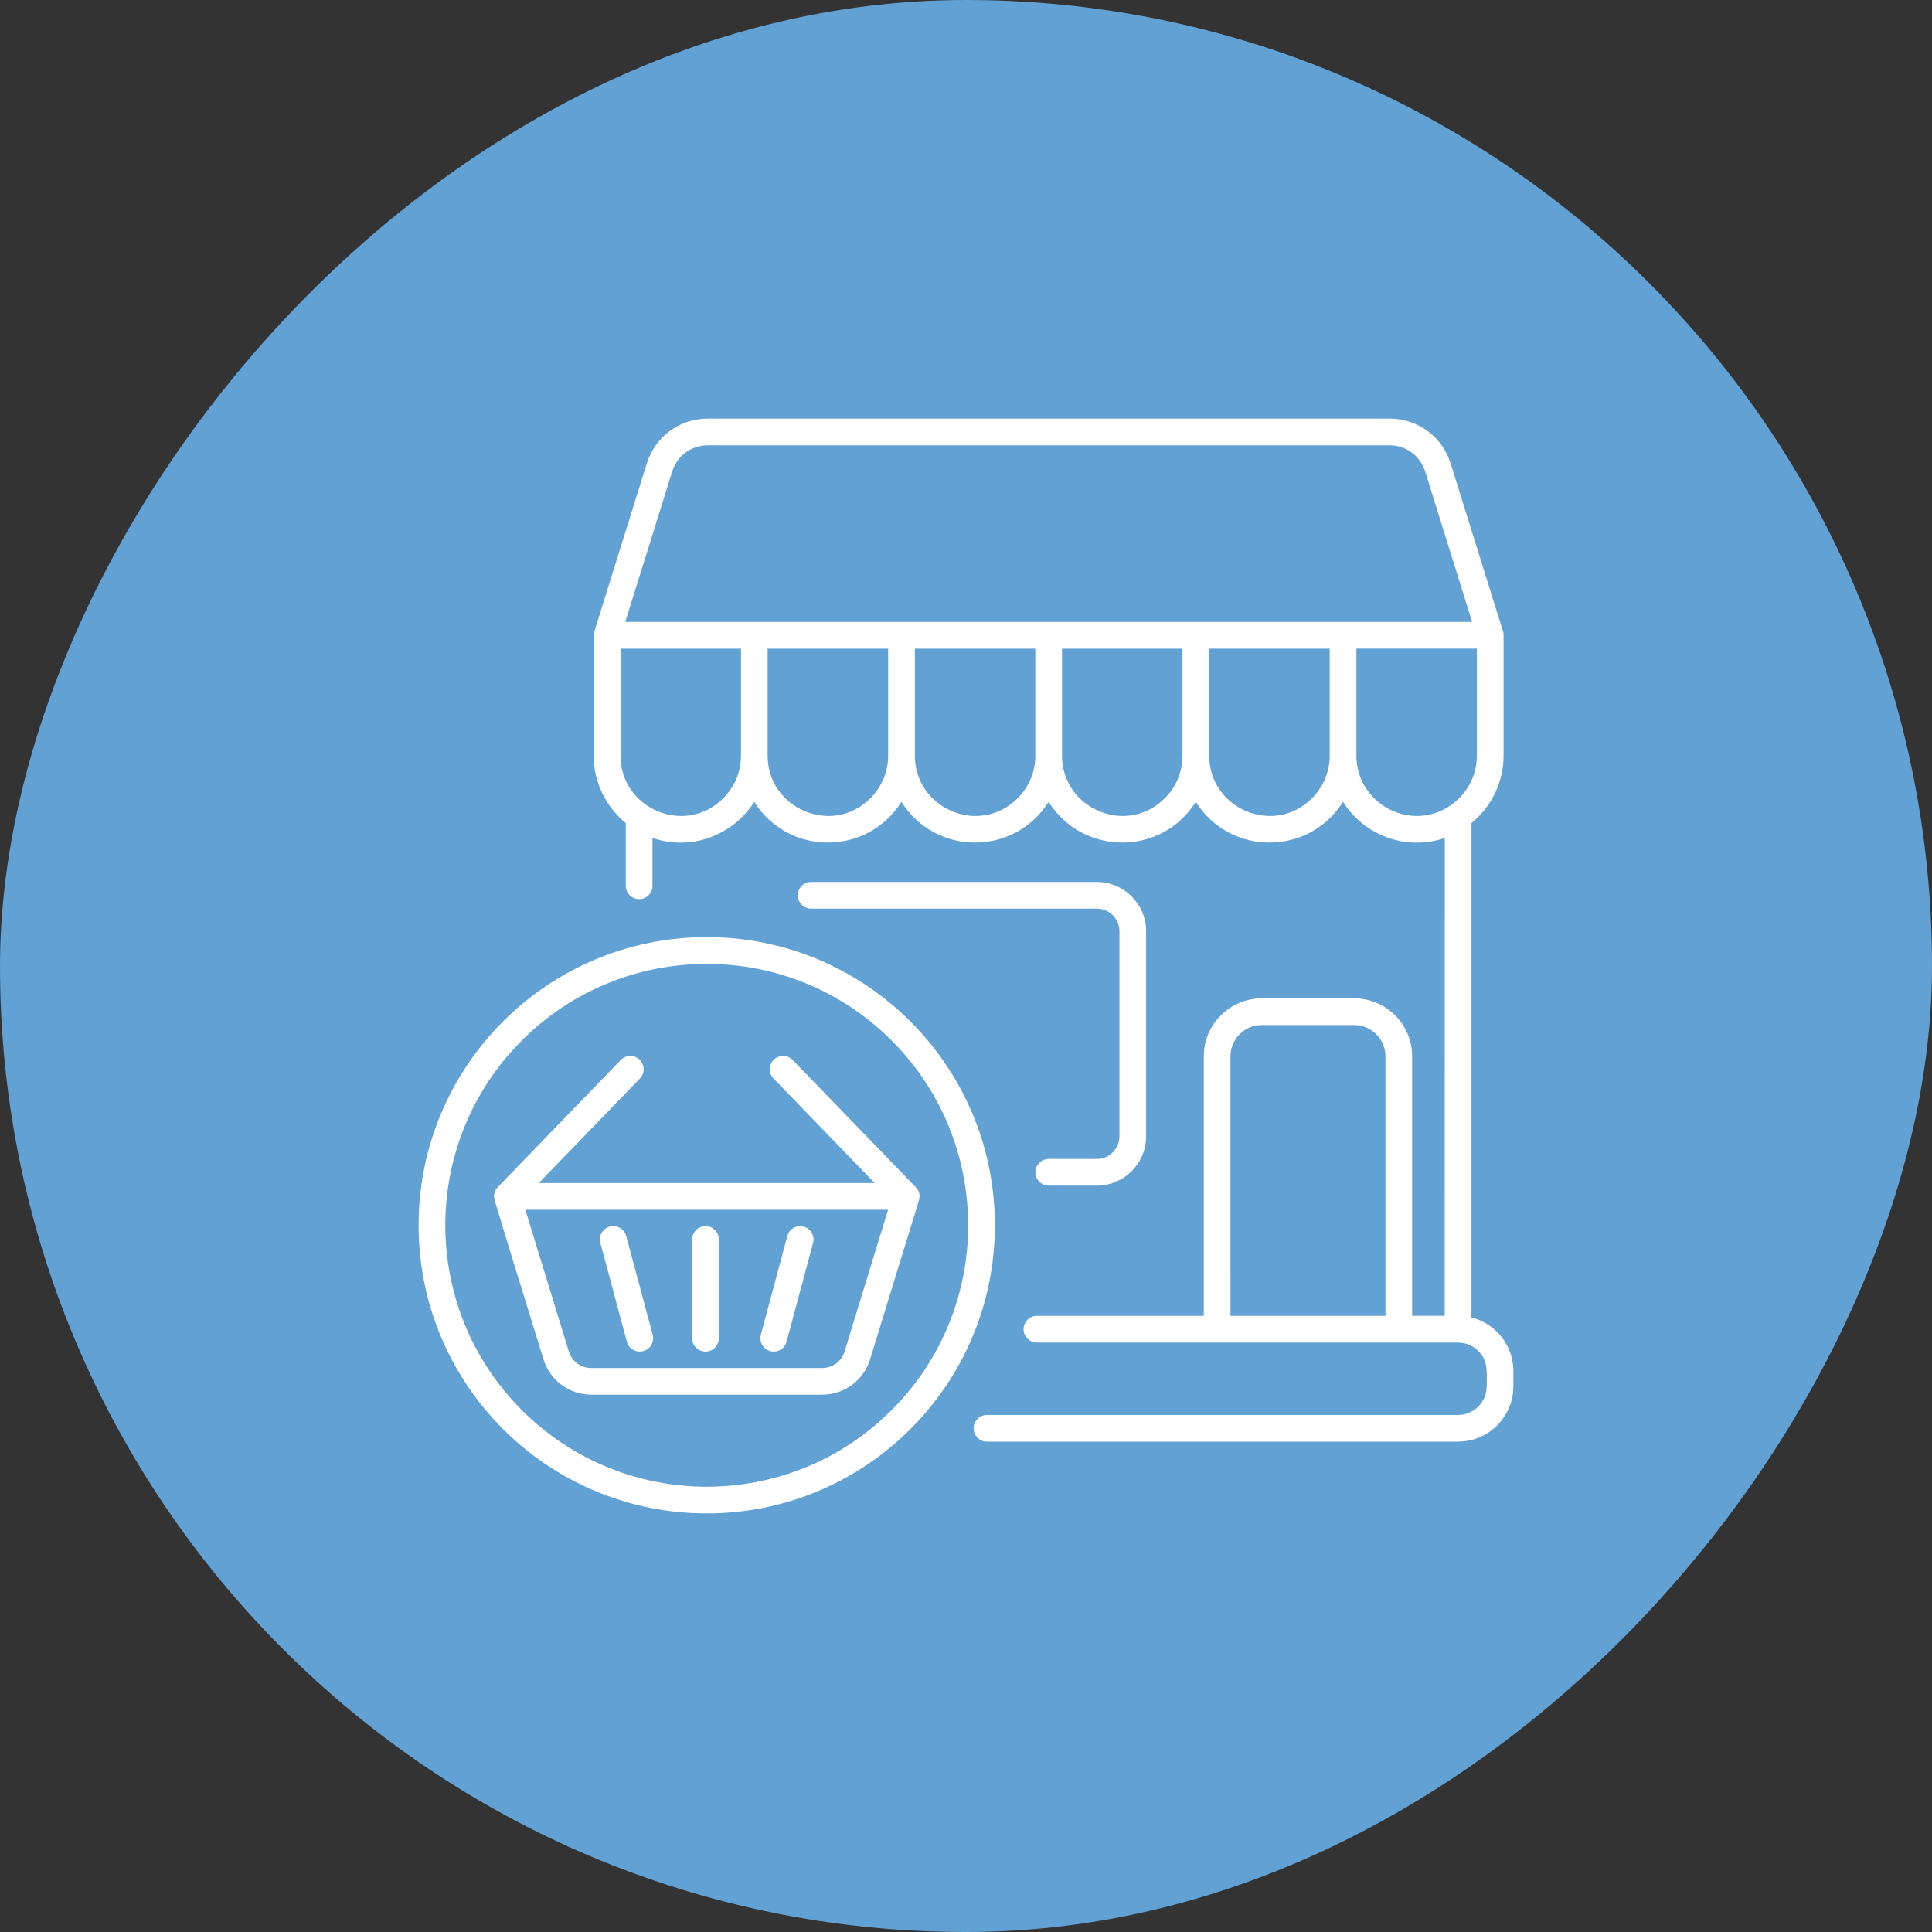 <svg xmlns="http://www.w3.org/2000/svg" width="60" height="60" viewBox="0 0 60 60" fill="none"><rect x="0" y="0" width="60" height="60" fill="#333333" stroke="none"/><rect width="60" height="60" rx="30" transform="matrix(1 0 0 -1 0 60)" fill="#62A1D4"></rect><mask id="mask0_2376_5879" style="mask-type:luminance" maskUnits="userSpaceOnUse" x="0" y="0" width="60" height="60"><path d="M0 0H60V60H0V0Z" fill="white"></path></mask><g mask="url(#mask0_2376_5879)"><path fill-rule="evenodd" clip-rule="evenodd" d="M32.203 41.694C31.975 41.694 31.789 41.508 31.789 41.279C31.789 41.051 31.975 40.865 32.203 40.865H37.385V32.803C37.385 31.813 38.194 31.005 39.184 31.005H42.058C43.048 31.005 43.856 31.814 43.856 32.803V40.864H44.867L44.869 26.023C43.672 26.435 42.371 25.95 41.709 24.902C40.646 26.588 38.201 26.588 37.137 24.902C36.075 26.588 33.63 26.588 32.566 24.902C31.503 26.588 29.058 26.588 27.994 24.902C26.932 26.588 24.487 26.588 23.423 24.902C22.761 25.95 21.461 26.434 20.263 26.023V27.51C20.263 27.739 20.077 27.924 19.849 27.924C19.62 27.924 19.434 27.739 19.434 27.51V25.56C18.822 25.06 18.437 24.303 18.437 23.468L18.44 19.73L18.468 19.581L20.083 14.403C20.346 13.558 21.105 13 21.99 13H43.148C44.031 13 44.791 13.558 45.054 14.403L46.669 19.581C46.687 19.627 46.695 19.677 46.695 19.73V23.468C46.695 24.303 46.31 25.06 45.698 25.56V40.915C46.451 41.103 47 41.786 47 42.581V43.054C47 43.998 46.228 44.771 45.282 44.771H30.651C30.422 44.771 30.237 44.586 30.237 44.357C30.237 44.129 30.422 43.943 30.651 43.943H45.282C45.77 43.943 46.17 43.543 46.17 43.055C46.17 42.62 46.227 42.274 45.91 41.955C45.749 41.794 45.527 41.695 45.282 41.695L32.203 41.694ZM45.048 25.013C45.546 24.669 45.866 24.103 45.866 23.468V20.144H42.125V23.468C42.125 24.955 43.804 25.866 45.048 25.013ZM37.553 23.47C37.553 25.111 39.558 25.978 40.745 24.791C41.084 24.452 41.295 23.985 41.295 23.47V20.145H37.553L37.553 23.47ZM32.982 23.47C32.982 25.111 34.986 25.978 36.173 24.791C36.513 24.452 36.723 23.985 36.723 23.47V20.145H32.982L32.982 23.47ZM28.412 23.47C28.412 25.111 30.416 25.978 31.603 24.791C31.943 24.452 32.153 23.985 32.153 23.47V20.145H28.412L28.412 23.47ZM23.84 23.47C23.84 25.111 25.845 25.978 27.032 24.791C27.371 24.452 27.582 23.985 27.582 23.47V20.145H23.84L23.84 23.47ZM19.27 20.145V23.47C19.27 25.113 21.273 25.978 22.462 24.791C22.801 24.452 23.012 23.985 23.012 23.47V20.145H19.27ZM43.146 13.83H21.989C21.465 13.83 21.029 14.15 20.873 14.65L19.418 19.314H45.718L44.263 14.651C44.106 14.151 43.67 13.83 43.146 13.83ZM18.645 38.6L19.468 41.667C19.526 41.888 19.753 42.019 19.975 41.959C20.195 41.901 20.327 41.674 20.269 41.453L19.447 38.384C19.389 38.164 19.162 38.032 18.94 38.091C18.717 38.152 18.587 38.379 18.645 38.6ZM24.451 38.386L23.629 41.454C23.571 41.674 23.701 41.901 23.922 41.961C24.142 42.019 24.369 41.889 24.428 41.669L25.25 38.6C25.308 38.38 25.178 38.153 24.956 38.093C24.737 38.034 24.51 38.165 24.451 38.386ZM21.496 38.492V41.561C21.496 41.789 21.681 41.975 21.91 41.975C22.139 41.975 22.324 41.789 22.324 41.561V38.492C22.324 38.264 22.139 38.078 21.91 38.078C21.683 38.078 21.496 38.264 21.496 38.492ZM27.166 36.741H16.732L19.872 33.495C20.032 33.331 20.027 33.069 19.864 32.91C19.701 32.751 19.439 32.755 19.279 32.918L15.461 36.865C15.374 36.955 15.331 37.077 15.345 37.2C15.357 37.309 16.721 41.703 16.876 42.206C17.079 42.871 17.679 43.313 18.372 43.313H25.528C26.221 43.313 26.819 42.871 27.024 42.206L28.529 37.308C28.591 37.132 28.554 36.976 28.419 36.846L24.617 32.919C24.457 32.755 24.196 32.751 24.032 32.91C23.869 33.069 23.864 33.331 24.024 33.495L27.166 36.741ZM27.581 37.57H16.315L17.664 41.964C17.761 42.281 18.035 42.485 18.369 42.485H25.526C25.861 42.485 26.134 42.282 26.231 41.964L27.581 37.57ZM21.949 29.103C17.006 29.103 13 33.109 13 38.052C13 42.994 17.006 47 21.949 47C26.891 47 30.897 42.994 30.897 38.052C30.897 33.111 26.89 29.103 21.949 29.103ZM27.689 32.312C24.519 29.141 19.378 29.141 16.207 32.312C13.036 35.482 13.036 40.623 16.207 43.794C19.378 46.964 24.519 46.964 27.689 43.794C30.86 40.623 30.86 35.482 27.689 32.312ZM38.214 40.865H43.027V32.803C43.027 32.272 42.589 31.834 42.057 31.834H39.183C38.651 31.834 38.213 32.27 38.213 32.803L38.214 40.865ZM25.19 28.218H34.064C34.449 28.218 34.765 28.534 34.765 28.919V35.291C34.765 35.676 34.449 35.992 34.064 35.992H32.57C32.341 35.992 32.155 36.178 32.155 36.406C32.155 36.635 32.341 36.821 32.57 36.821H34.064C34.905 36.821 35.594 36.132 35.594 35.291V28.919C35.594 28.077 34.907 27.39 34.064 27.39H25.19C24.962 27.39 24.776 27.576 24.776 27.804C24.776 28.033 24.962 28.218 25.19 28.218Z" fill="white"></path></g></svg>